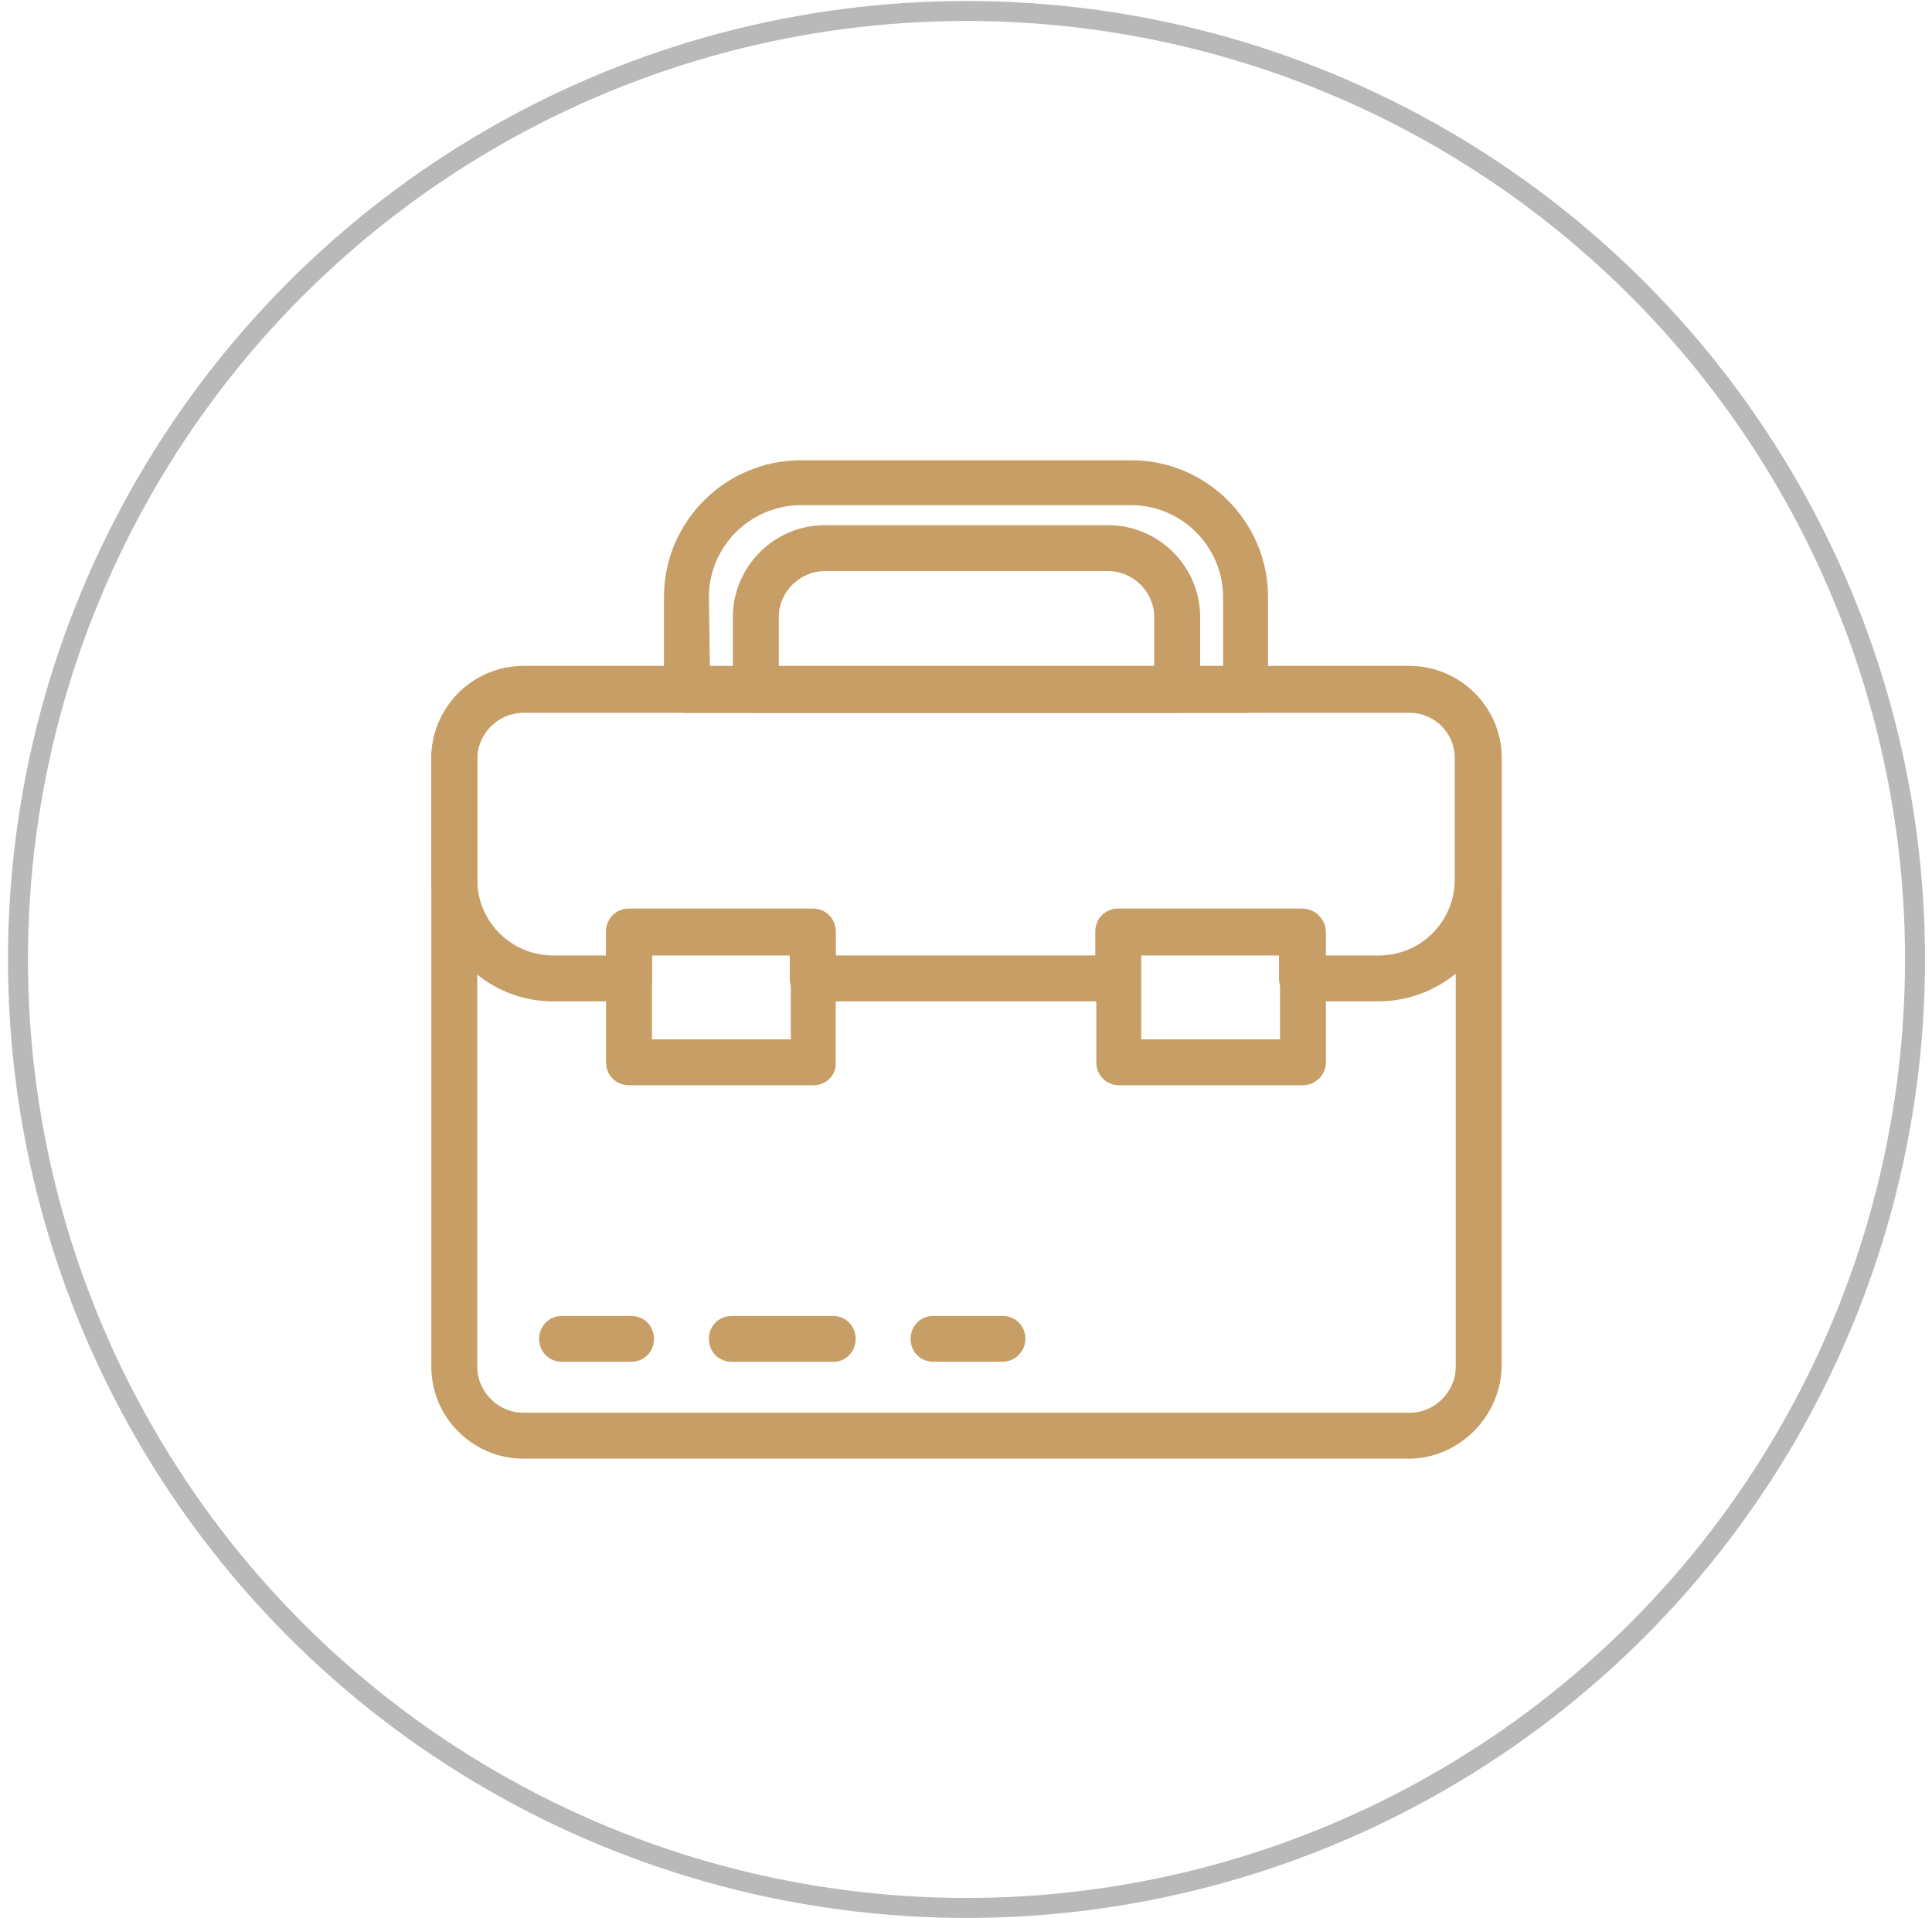 <svg xmlns="http://www.w3.org/2000/svg" xmlns:xlink="http://www.w3.org/1999/xlink" id="Livello_1" x="0px" y="0px" viewBox="0 0 193.5 192.1" style="enable-background:new 0 0 193.5 192.1;" xml:space="preserve"><style type="text/css">	.st0{fill:none;stroke:#B9B9B9;stroke-width:2;stroke-miterlimit:10;}	.st1{fill:#C89E67;}</style><circle class="st0" cx="96.8" cy="96.1" r="95"></circle><g>	<path class="st1" d="M141.1,146.1H52.4c-5,0-9.2-4.1-9.2-9.2V76c0-5,4.1-9.2,9.2-9.2h88.8c5,0,9.2,4.1,9.2,9.2v60.9  C150.3,141.9,146.1,146.1,141.1,146.1z M52.4,71.4c-2.5,0-4.6,2.1-4.6,4.6v60.9c0,2.5,2.1,4.6,4.6,4.6h88.8c2.5,0,4.6-2.1,4.6-4.6  V76c0-2.5-2.1-4.6-4.6-4.6H52.4z"></path>	<path class="st1" d="M117.8,71.4H75.7c-1.3,0-2.3-1-2.3-2.3v-7.3c0-5,4.1-9.2,9.2-9.2h28.4c5,0,9.2,4.1,9.2,9.2v7.3  C120.1,70.3,119,71.4,117.8,71.4z M78,66.8h37.6v-5c0-2.5-2.1-4.6-4.6-4.6H82.6c-2.5,0-4.6,2.1-4.6,4.6V66.8z"></path>	<path class="st1" d="M124.7,71.4H68.8c-1.3,0-2.3-1-2.3-2.3v-9.3c0-7.6,6.2-13.7,13.7-13.7h33.1c7.6,0,13.7,6.2,13.7,13.7v9.3  C127,70.3,126,71.4,124.7,71.4z M71.1,66.8h51.4v-7c0-5-4.1-9.2-9.2-9.2H80.2c-5,0-9.2,4.1-9.2,9.2L71.1,66.8L71.1,66.8z"></path>	<path class="st1" d="M81.5,108.7H63c-1.3,0-2.3-1-2.3-2.3v-13c0-1.3,1-2.3,2.3-2.3h18.4c1.3,0,2.3,1,2.3,2.3v13  C83.8,107.7,82.7,108.7,81.5,108.7z M65.3,104.1h13.9v-8.4H65.3V104.1z"></path>	<path class="st1" d="M130.5,108.7h-18.4c-1.3,0-2.3-1-2.3-2.3v-13c0-1.3,1-2.3,2.3-2.3h18.4c1.3,0,2.3,1,2.3,2.3v13  C132.8,107.7,131.7,108.7,130.5,108.7z M114.3,104.1h13.9v-8.4h-13.9V104.1z"></path>	<path class="st1" d="M138,100.3h-7.6c-1.3,0-2.3-1-2.3-2.3v-2.4h-13.9V98c0,1.3-1,2.3-2.3,2.3H81.4c-1.3,0-2.3-1-2.3-2.3v-2.4H65.3  V98c0,1.3-1,2.3-2.3,2.3h-7.6c-6.7,0-12.2-5.5-12.2-12.2V75.9c0-5,4.1-9.2,9.2-9.2h88.8c5,0,9.2,4.1,9.2,9.2v12.2  C150.3,94.8,144.8,100.3,138,100.3z M132.8,95.7h5.3c4.2,0,7.6-3.4,7.6-7.6V75.9c0-2.5-2.1-4.6-4.6-4.6H52.4  c-2.5,0-4.6,2.1-4.6,4.6v12.2c0,4.2,3.4,7.6,7.6,7.6h5.3v-2.4c0-1.3,1-2.3,2.3-2.3h18.4c1.3,0,2.3,1,2.3,2.3v2.4h26v-2.4  c0-1.3,1-2.3,2.3-2.3h18.4c1.3,0,2.3,1,2.3,2.3V95.7z"></path>	<path class="st1" d="M63.2,136.4h-6.9c-1.3,0-2.3-1-2.3-2.3s1-2.3,2.3-2.3h6.9c1.3,0,2.3,1,2.3,2.3S64.5,136.4,63.2,136.4z"></path>	<path class="st1" d="M83.5,136.4H73.3c-1.3,0-2.3-1-2.3-2.3s1-2.3,2.3-2.3h10.1c1.3,0,2.3,1,2.3,2.3S84.7,136.4,83.5,136.4z"></path>	<path class="st1" d="M100.4,136.4h-6.9c-1.3,0-2.3-1-2.3-2.3s1-2.3,2.3-2.3h6.9c1.3,0,2.3,1,2.3,2.3S101.6,136.4,100.4,136.4z"></path></g></svg>